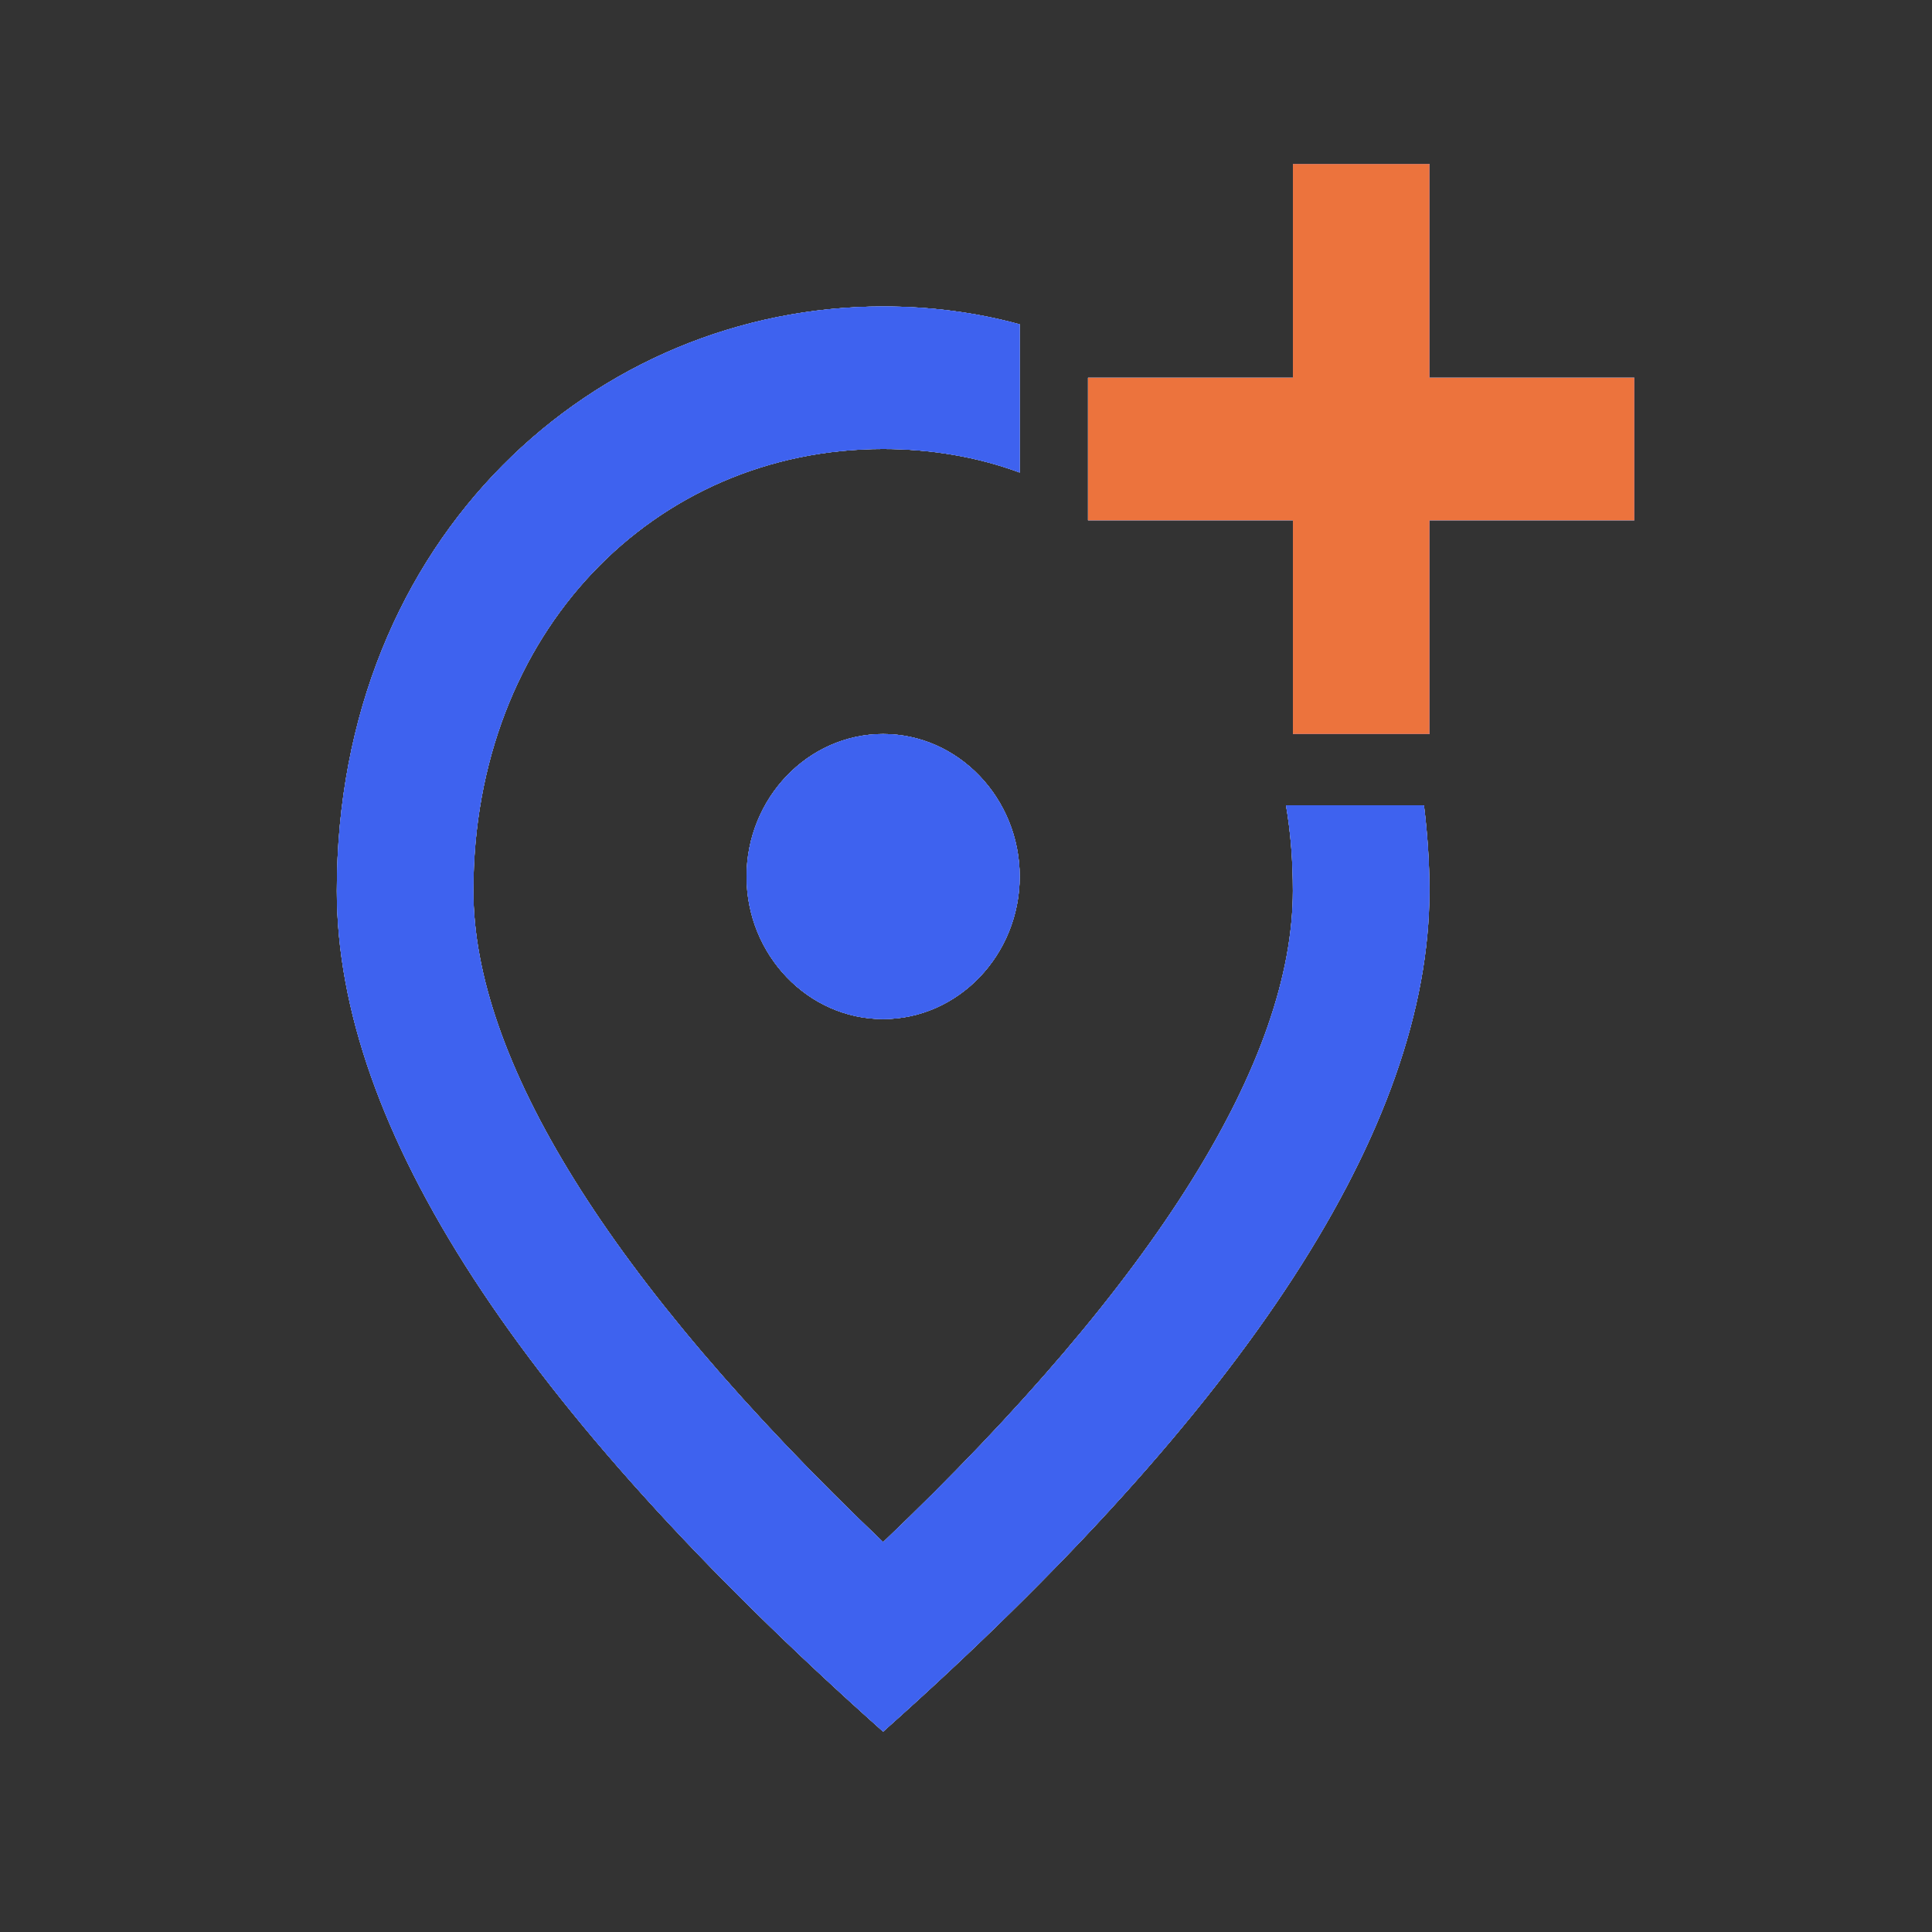 <svg width="38" height="38" viewBox="0 0 38 38" fill="none" xmlns="http://www.w3.org/2000/svg">
<rect x="0" y="0" width="38" height="38" fill="#333333" stroke="none"/>
<path d="M17.37 20.044C15.893 20.044 14.684 18.782 14.684 17.24C14.684 15.699 15.893 14.437 17.37 14.437C18.847 14.437 20.056 15.699 20.056 17.24C20.056 18.782 18.847 20.044 17.37 20.044ZM20.056 6.379V9.294C19.224 8.986 18.31 8.831 17.37 8.831C12.87 8.831 9.311 12.433 9.311 17.521C9.311 20.8 11.93 25.145 17.37 30.331C22.81 25.145 25.429 20.814 25.429 17.521C25.429 16.946 25.388 16.386 25.294 15.839H28.007C28.075 16.386 28.115 16.946 28.115 17.521C28.115 22.174 24.529 27.682 17.37 34.059C10.211 27.682 6.625 22.174 6.625 17.521C6.625 10.541 11.729 6.028 17.37 6.028C18.283 6.028 19.183 6.14 20.056 6.379Z" fill="#FFFDEC"/>
<path d="M17.37 20.044C15.893 20.044 14.684 18.782 14.684 17.24C14.684 15.699 15.893 14.437 17.37 14.437C18.847 14.437 20.056 15.699 20.056 17.24C20.056 18.782 18.847 20.044 17.37 20.044ZM20.056 6.379V9.294C19.224 8.986 18.31 8.831 17.37 8.831C12.87 8.831 9.311 12.433 9.311 17.521C9.311 20.8 11.93 25.145 17.37 30.331C22.81 25.145 25.429 20.814 25.429 17.521C25.429 16.946 25.388 16.386 25.294 15.839H28.007C28.075 16.386 28.115 16.946 28.115 17.521C28.115 22.174 24.529 27.682 17.37 34.059C10.211 27.682 6.625 22.174 6.625 17.521C6.625 10.541 11.729 6.028 17.37 6.028C18.283 6.028 19.183 6.14 20.056 6.379Z" fill="#FFFDEC"/>
<path d="M17.37 20.044C15.893 20.044 14.684 18.782 14.684 17.24C14.684 15.699 15.893 14.437 17.37 14.437C18.847 14.437 20.056 15.699 20.056 17.24C20.056 18.782 18.847 20.044 17.37 20.044ZM20.056 6.379V9.294C19.224 8.986 18.31 8.831 17.37 8.831C12.87 8.831 9.311 12.433 9.311 17.521C9.311 20.8 11.93 25.145 17.37 30.331C22.81 25.145 25.429 20.814 25.429 17.521C25.429 16.946 25.388 16.386 25.294 15.839H28.007C28.075 16.386 28.115 16.946 28.115 17.521C28.115 22.174 24.529 27.682 17.37 34.059C10.211 27.682 6.625 22.174 6.625 17.521C6.625 10.541 11.729 6.028 17.37 6.028C18.283 6.028 19.183 6.14 20.056 6.379Z" fill="#3E62EF"/>
<path d="M17.37 20.044C15.893 20.044 14.684 18.782 14.684 17.24C14.684 15.699 15.893 14.437 17.37 14.437C18.847 14.437 20.056 15.699 20.056 17.24C20.056 18.782 18.847 20.044 17.37 20.044ZM20.056 6.379V9.294C19.224 8.986 18.31 8.831 17.37 8.831C12.87 8.831 9.311 12.433 9.311 17.521C9.311 20.8 11.93 25.145 17.37 30.331C22.81 25.145 25.429 20.814 25.429 17.521C25.429 16.946 25.388 16.386 25.294 15.839H28.007C28.075 16.386 28.115 16.946 28.115 17.521C28.115 22.174 24.529 27.682 17.37 34.059C10.211 27.682 6.625 22.174 6.625 17.521C6.625 10.541 11.729 6.028 17.37 6.028C18.283 6.028 19.183 6.14 20.056 6.379Z" fill="#3E62EF"/>
<path d="M28.116 3.225H25.43V5.327V7.43H23.415H21.4V8.831V10.233H23.415H25.43V12.335V14.437H26.773H28.116V12.335V10.233H30.131H32.145V8.831V7.43H30.131H28.116V5.327V3.225Z" fill="#FFFDEC"/>
<path d="M28.116 3.225H25.43V5.327V7.43H23.415H21.4V8.831V10.233H23.415H25.43V12.335V14.437H26.773H28.116V12.335V10.233H30.131H32.145V8.831V7.43H30.131H28.116V5.327V3.225Z" fill="#FFFDEC"/>
<path d="M28.116 3.225H25.43V5.327V7.43H23.415H21.4V8.831V10.233H23.415H25.43V12.335V14.437H26.773H28.116V12.335V10.233H30.131H32.145V8.831V7.43H30.131H28.116V5.327V3.225Z" fill="#4865FF"/>
<path d="M28.116 3.225H25.43V5.327V7.43H23.415H21.4V8.831V10.233H23.415H25.43V12.335V14.437H26.773H28.116V12.335V10.233H30.131H32.145V8.831V7.43H30.131H28.116V5.327V3.225Z" fill="#EC733D"/>
</svg>

